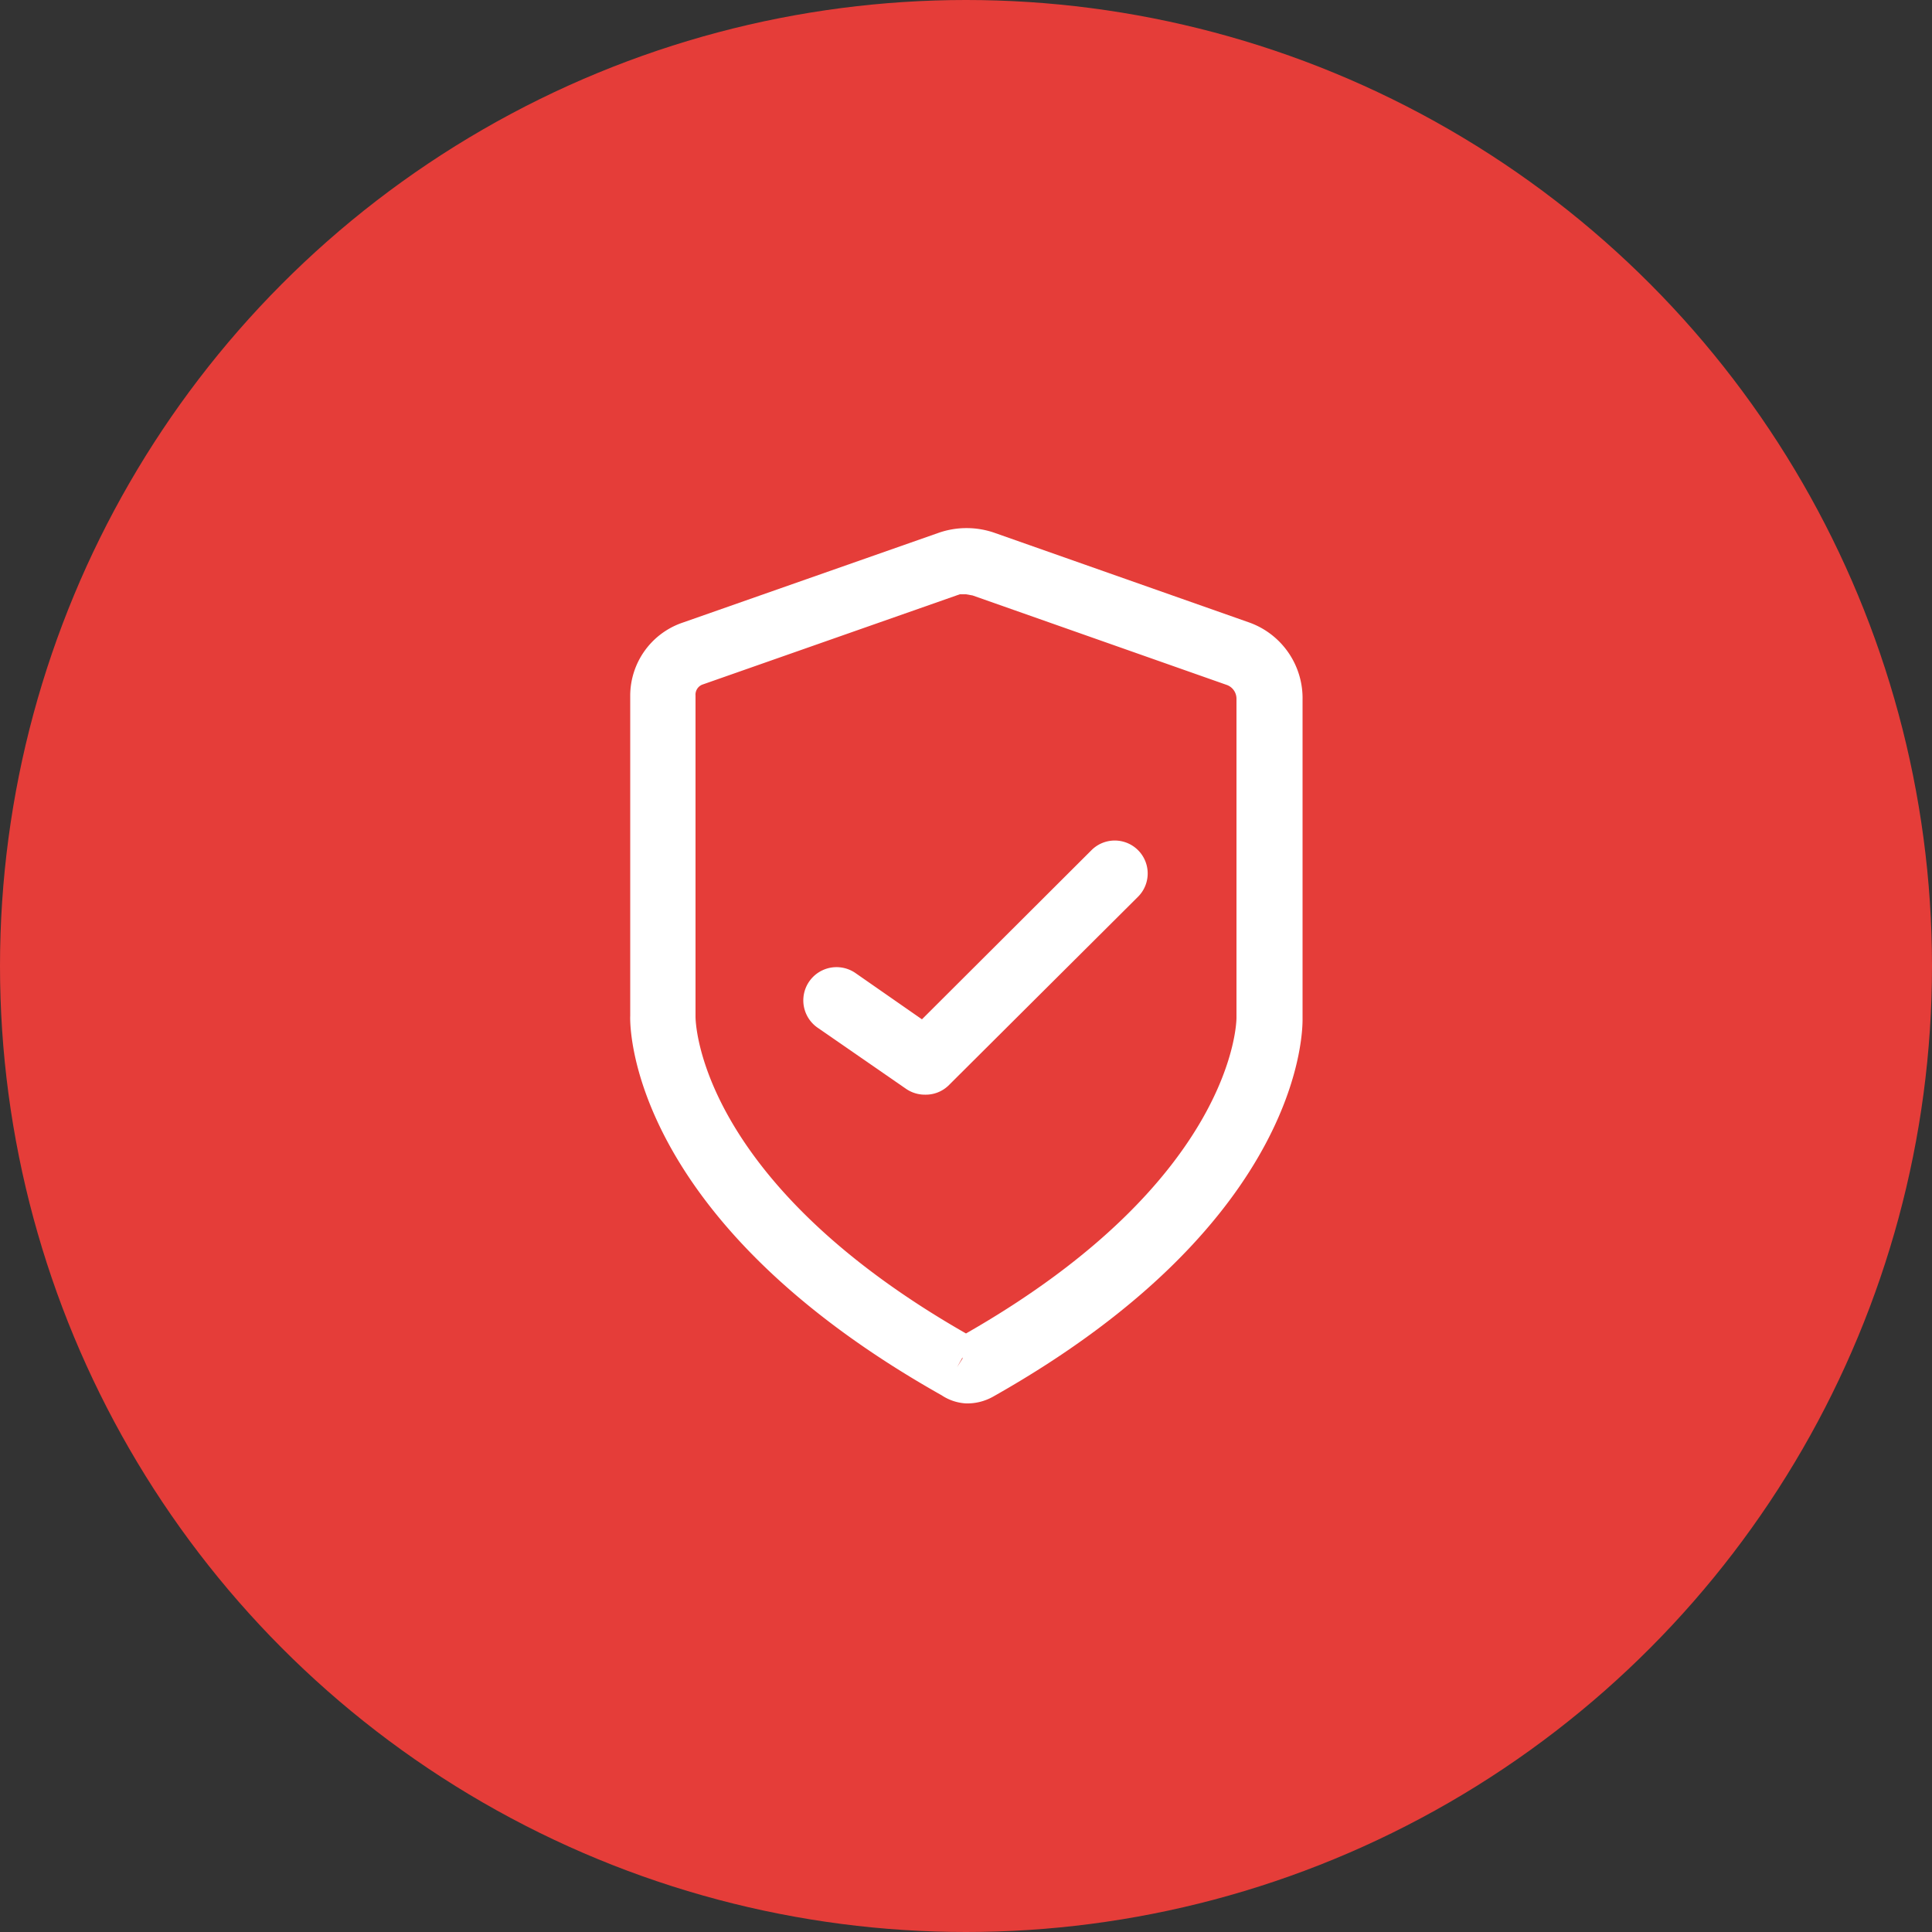 <svg xmlns="http://www.w3.org/2000/svg" viewBox="0 0 50 50"><rect x="0" y="0" width="50" height="50" fill="#333333" stroke="none"/><defs><style>.cls-1{fill:#e53d39;}.cls-2{fill:#fff;}</style></defs><title>Recurso 10</title><g id="Capa_2" data-name="Capa 2"><g id="Capa_1-2" data-name="Capa 1"><circle class="cls-1" cx="25" cy="25" r="25"/><path class="cls-2" d="M25,36.32h0a1.26,1.26,0,0,1-.63-.21c-8.15-4.59-8.07-9.61-8.06-9.82V18a2,2,0,0,1,1.31-1.87l6.67-2.34a2.2,2.2,0,0,1,1.45,0l6.59,2.32a2.08,2.08,0,0,1,1.38,2v8.24c0,.18.13,5.2-8,9.79A1.36,1.36,0,0,1,25,36.32Zm-.09-1.19-.14.25.14-.22Zm0,0-.14.25ZM25,15.38l-.16,0-6.67,2.34A.28.28,0,0,0,18,18v8.31c0,.06,0,4.2,7,8.2,7-4,7-8.13,7-8.17V18.09a.38.38,0,0,0-.24-.36l-6.59-2.32Z"/><path class="cls-2" d="M23.94,28.33a.86.86,0,0,1-.49-.15l-2.3-1.59a.85.85,0,0,1,1-1.4l1.71,1.19L28.25,22a.85.85,0,1,1,1.2,1.21l-4.91,4.89A.85.85,0,0,1,23.94,28.33Z"/></g></g></svg>